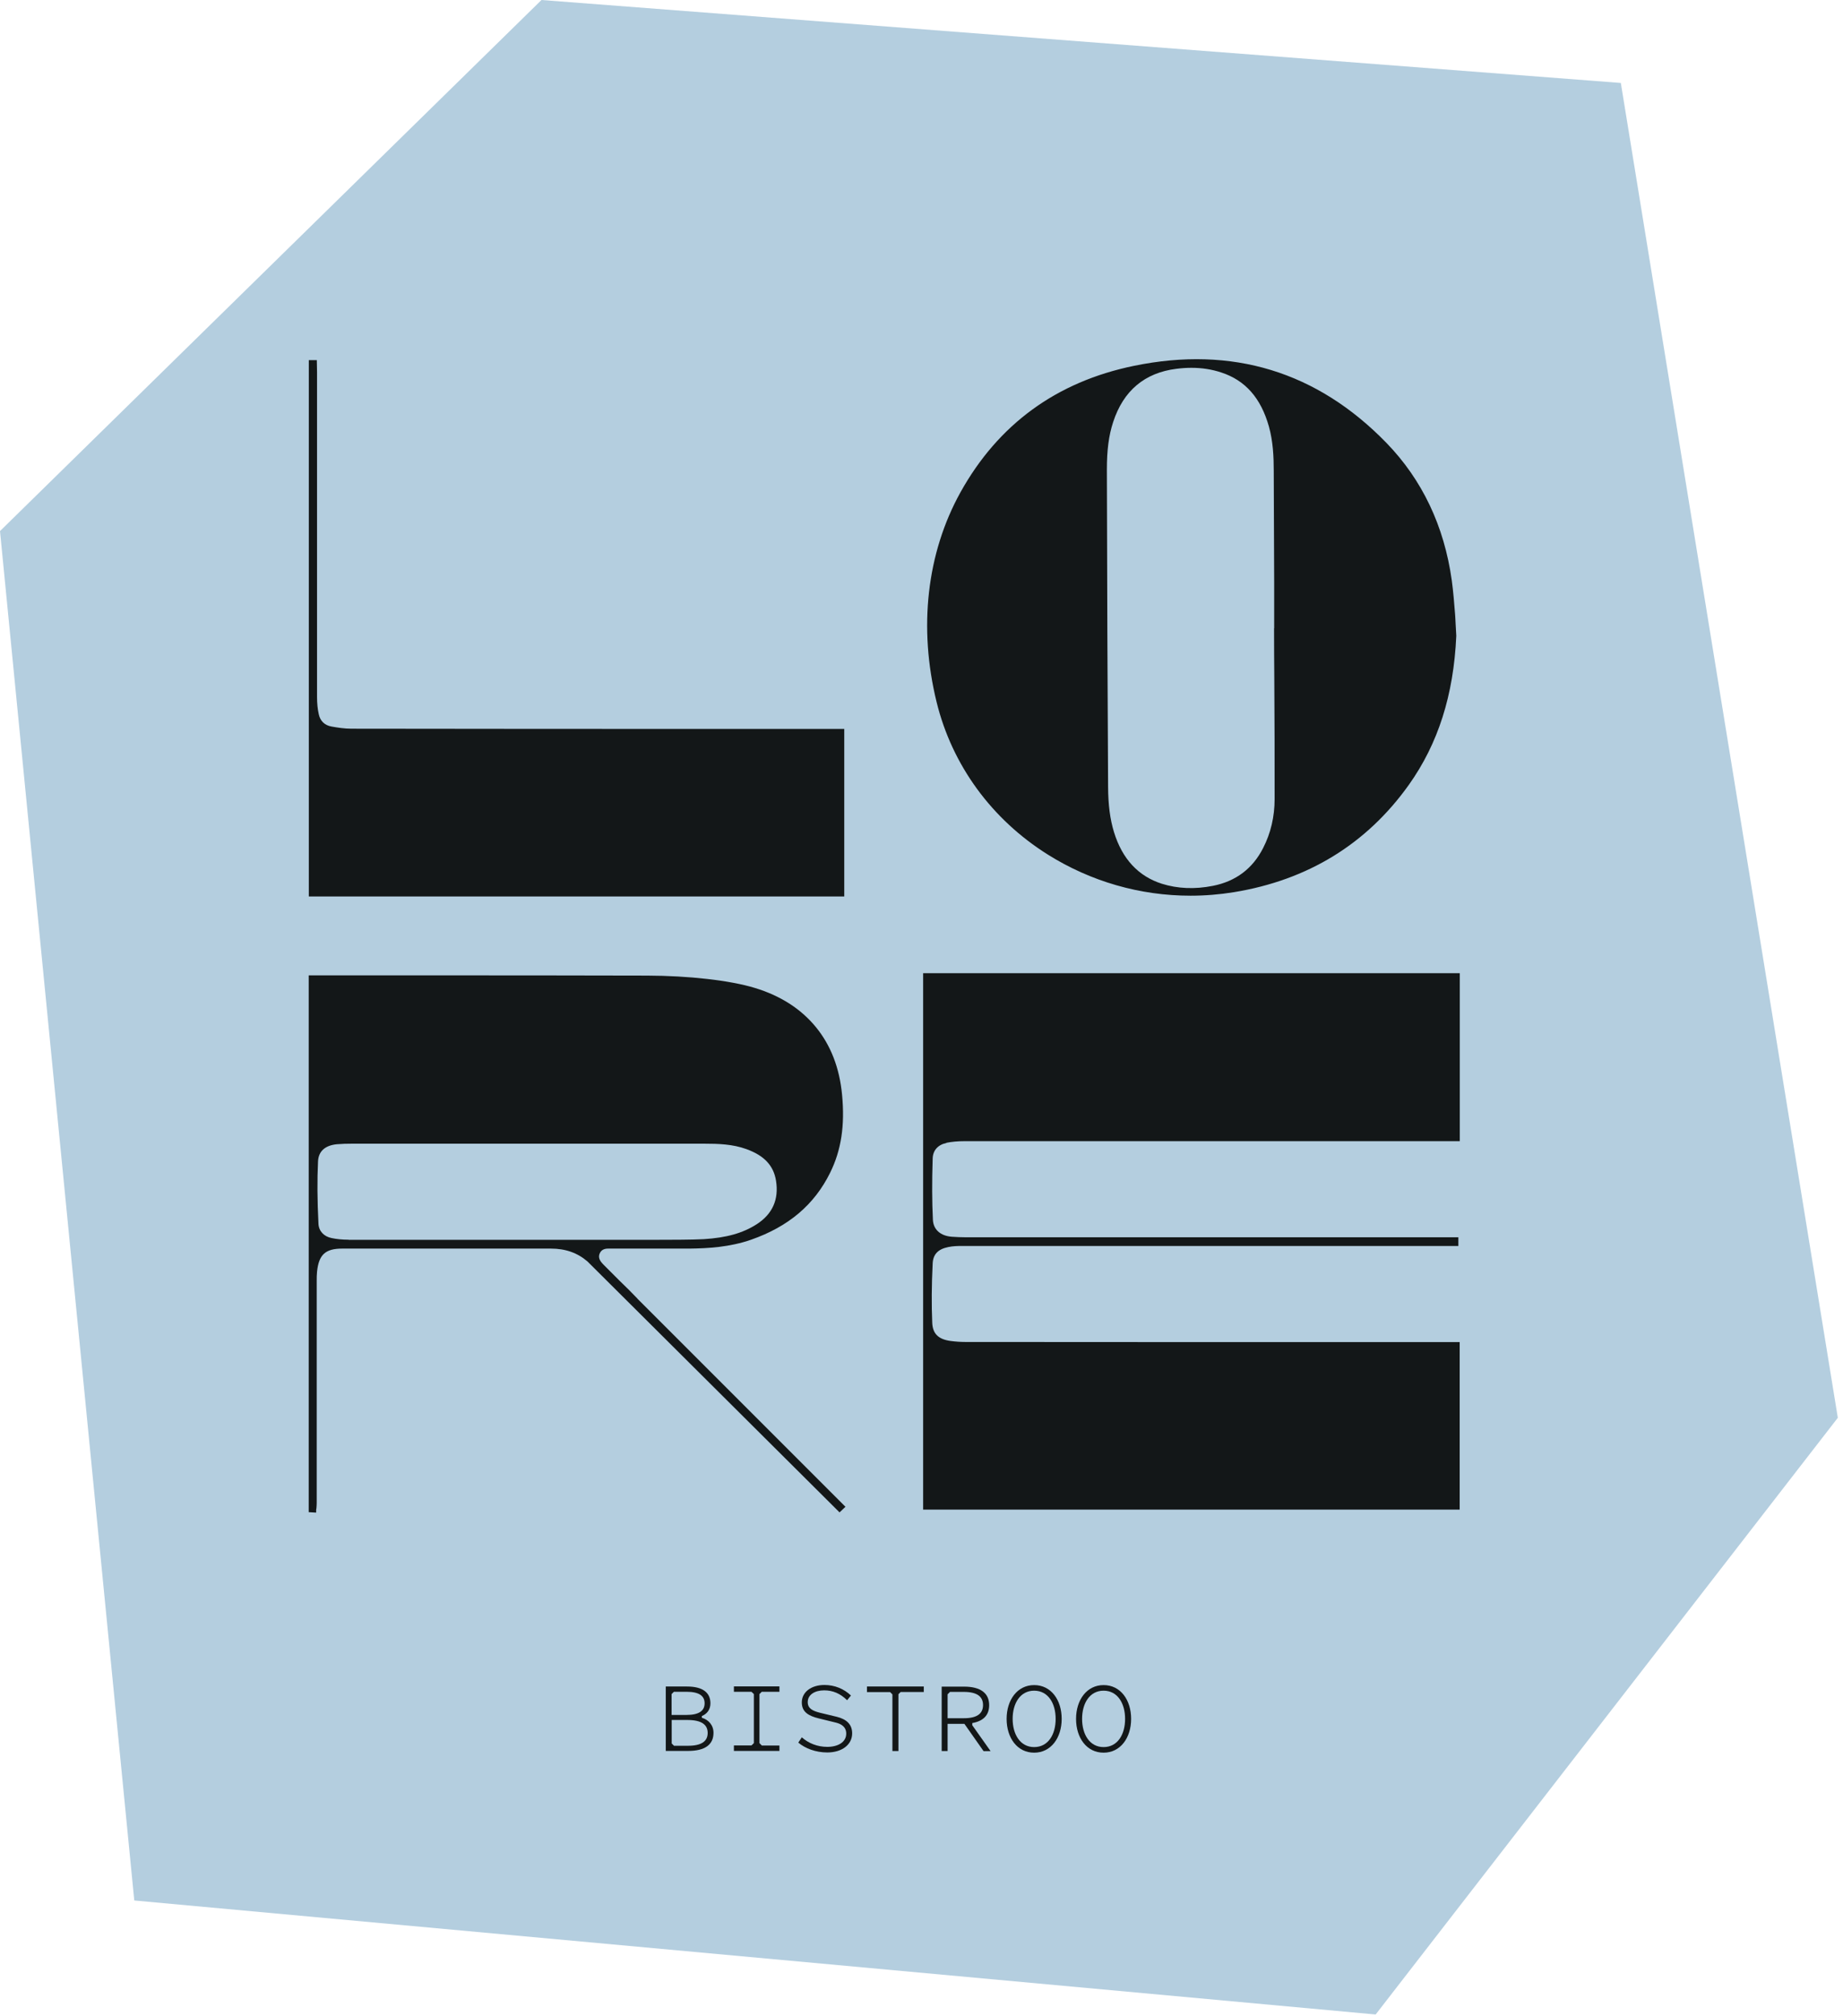 <?xml version="1.0" encoding="UTF-8"?> <svg xmlns="http://www.w3.org/2000/svg" width="224" height="245" viewBox="0 0 224 245" fill="none"><g id="Group 33"><g id="Group 5"><path id="Vector" d="M0 64.532L16.32 230.93L167.198 244.783L223.37 172.277L196.997 10.08L65.812 0L0 64.532Z" fill="#B4CEDF"></path><g id="Group"><path id="Vector_2" d="M127.372 103.852C132.585 107.118 138.571 108.838 144.705 108.838C146.465 108.838 148.225 108.692 149.958 108.412C158.958 106.945 166.118 102.545 171.238 95.359C174.784 90.372 176.677 84.465 176.997 77.279V77.239C176.971 76.906 176.944 76.332 176.917 75.786C176.891 75.332 176.877 74.906 176.851 74.626C176.744 73.279 176.637 71.892 176.451 70.532C175.531 63.919 172.851 58.292 168.504 53.812C160.078 45.146 149.758 41.999 137.825 44.453C128.412 46.386 121.318 51.559 116.718 59.852C112.638 67.226 111.612 76.266 113.838 85.319C115.718 92.972 120.518 99.558 127.372 103.852ZM144.798 44.693C146.091 44.693 147.291 44.879 148.451 45.266C151.371 46.226 153.251 48.373 154.224 51.826C154.731 53.639 154.811 55.532 154.811 57.159C154.824 61.679 154.838 66.186 154.864 70.706V76.346H154.851V76.679C154.851 78.572 154.864 80.479 154.878 82.372V82.412C154.904 87.225 154.931 92.199 154.918 97.092C154.918 99.225 154.451 101.239 153.518 103.052C152.251 105.545 150.198 107.092 147.425 107.638C145.211 108.078 143.118 107.985 141.211 107.385C138.358 106.478 136.398 104.372 135.398 101.119C134.918 99.558 134.691 97.812 134.678 95.612C134.611 83.639 134.558 70.319 134.531 57.066C134.531 54.693 134.758 52.919 135.291 51.293C136.531 47.479 139.118 45.293 142.985 44.813C143.611 44.733 144.211 44.693 144.798 44.693Z" fill="#131718"></path><path id="Vector_3" d="M115.012 138.865C115.692 138.731 116.438 138.665 117.212 138.665C132.345 138.665 147.758 138.665 162.664 138.665H177.424V118.252H112.198V183.437H177.411V163.078H163.851C148.345 163.078 132.825 163.078 117.318 163.064C116.758 163.064 116.158 163.024 115.545 162.944C114.052 162.744 113.358 162.064 113.305 160.731C113.212 158.558 113.225 156.211 113.358 153.518C113.412 152.411 114.012 151.784 115.252 151.531C115.812 151.411 116.412 151.398 116.918 151.398C131.425 151.398 145.918 151.398 160.424 151.398H172.811C174.011 151.398 176.078 151.398 177.251 151.398V151.211V150.731V150.344C169.118 150.344 157.704 150.344 149.571 150.344C138.851 150.344 128.118 150.344 117.398 150.344C116.838 150.344 116.252 150.318 115.678 150.278C114.292 150.171 113.438 149.398 113.385 148.211C113.278 145.998 113.265 143.638 113.358 140.771C113.385 139.771 114.012 139.091 115.052 138.878L115.012 138.865Z" fill="#131718"></path><path id="Vector_4" d="M77.466 157.784C76.812 157.091 76.079 156.371 75.359 155.678L73.332 153.651L73.199 153.504C72.826 153.104 72.719 152.718 72.879 152.331C73.052 151.904 73.412 151.704 73.972 151.718C74.132 151.718 74.279 151.718 74.439 151.718H74.466C74.559 151.718 74.652 151.718 74.746 151.718C75.572 151.718 77.932 151.718 78.746 151.718H78.919C80.666 151.718 82.039 151.718 83.826 151.718C86.066 151.691 88.692 151.544 91.292 150.638C95.825 149.051 98.972 146.398 100.892 142.505C102.239 139.785 102.705 136.771 102.345 133.025C102.039 129.771 100.972 127.011 99.159 124.798C97.345 122.585 94.852 120.985 91.719 120.038C88.746 119.132 83.732 118.558 78.639 118.545C68.639 118.518 61.146 118.518 51.666 118.518H50.466C46.546 118.518 42.626 118.518 38.706 118.518H37.52V183.744L38.426 183.797V183.451C38.453 183.357 38.453 183.277 38.466 183.184C38.48 182.997 38.493 182.797 38.493 182.584C38.493 177.731 38.493 172.877 38.493 168.024C38.493 163.944 38.493 159.864 38.493 155.784V155.611C38.493 155.251 38.493 154.878 38.533 154.531C38.746 152.451 39.546 151.718 41.599 151.718C46.533 151.718 51.479 151.718 56.413 151.718H58.879C61.653 151.718 63.492 151.718 66.959 151.718C68.719 151.718 70.172 152.224 71.399 153.278L102.039 183.771L102.759 183.091L77.466 157.798V157.784ZM42.346 150.638C41.626 150.638 40.933 150.571 40.306 150.438C39.359 150.251 38.746 149.584 38.706 148.704C38.559 145.785 38.546 143.371 38.653 141.131C38.706 139.905 39.493 139.185 40.933 139.038C41.546 138.985 42.186 138.971 42.733 138.971C47.253 138.971 51.773 138.971 56.306 138.971H68.426C73.666 138.971 80.412 138.971 85.639 138.971C87.292 138.971 89.052 139.025 90.705 139.625C92.879 140.411 94.025 141.625 94.319 143.478C94.679 145.745 93.892 147.518 91.972 148.758C90.292 149.838 88.305 150.398 85.546 150.571C84.172 150.651 81.066 150.651 80.052 150.651H79.546C64.013 150.651 54.279 150.651 42.373 150.651L42.346 150.638Z" fill="#131718"></path><path id="Vector_5" d="M102.599 88.572H89.439C74.132 88.572 58.292 88.572 42.719 88.545C41.866 88.545 41.013 88.412 40.279 88.279C39.466 88.132 38.919 87.612 38.746 86.799C38.599 86.159 38.533 85.452 38.533 84.692C38.533 74.012 38.533 63.172 38.533 52.693V45.519C38.533 45.426 38.533 45.333 38.533 45.239L38.506 43.759H37.533V108.932H102.612V88.559L102.599 88.572Z" fill="#131718"></path></g><g id="Group_2"><path id="Vector_6" d="M85.305 208.517V208.73C86.132 208.97 86.719 209.637 86.719 210.557C86.719 211.997 85.679 212.757 83.639 212.757H80.919V204.93H83.492C85.399 204.93 86.346 205.664 86.346 206.97C86.346 207.73 85.945 208.25 85.305 208.517ZM81.906 212.13H83.612C85.266 212.13 86.012 211.584 86.012 210.57C86.012 209.57 85.266 209.01 83.612 208.997H81.639V211.85L81.919 212.13H81.906ZM81.626 205.837V208.384H83.439C84.946 208.384 85.639 207.89 85.639 206.97C85.639 206.05 84.946 205.57 83.439 205.57H81.906L81.626 205.85V205.837Z" fill="#131718"></path><path id="Vector_7" d="M92.585 212.104H94.732V212.757H89.199V212.09H91.332L91.625 211.81V205.85L91.332 205.57H89.199V204.917H94.732V205.57H92.585L92.305 205.85V211.81L92.585 212.09V212.104Z" fill="#131718"></path><path id="Vector_8" d="M102.852 210.664C102.852 209.824 102.239 209.464 101.545 209.304L99.532 208.81C98.265 208.504 97.452 208.024 97.452 206.864C97.452 205.597 98.612 204.744 100.199 204.744C101.465 204.744 102.585 205.224 103.425 206.024L102.959 206.597C102.119 205.77 101.212 205.397 100.172 205.397C99.025 205.397 98.172 205.93 98.172 206.824C98.172 207.597 98.759 207.89 99.652 208.117L101.705 208.61C102.825 208.89 103.572 209.477 103.572 210.624C103.572 211.997 102.332 212.944 100.545 212.944C99.145 212.944 97.852 212.45 97.025 211.744L97.452 211.104C98.265 211.824 99.345 212.264 100.545 212.264C101.852 212.264 102.852 211.69 102.852 210.65V210.664Z" fill="#131718"></path><path id="Vector_9" d="M109.198 205.89V212.77H108.465V205.89L108.185 205.61H105.372V204.93H112.278V205.597H109.465L109.185 205.877L109.198 205.89Z" fill="#131718"></path><path id="Vector_10" d="M115.185 212.77H114.452V204.944H117.172C119.185 204.944 120.225 205.744 120.225 207.197C120.225 208.397 119.532 209.13 118.172 209.37V209.637L120.398 212.784H119.545L117.212 209.464H115.172V212.784L115.185 212.77ZM115.452 205.597L115.172 205.877V208.784H117.132C118.758 208.784 119.478 208.224 119.478 207.184C119.478 206.144 118.745 205.584 117.132 205.584H115.438L115.452 205.597Z" fill="#131718"></path><path id="Vector_11" d="M125.692 212.97C123.638 212.97 122.345 211.17 122.345 208.864C122.345 206.557 123.652 204.757 125.692 204.757C127.745 204.757 129.038 206.557 129.038 208.864C129.038 211.17 127.732 212.97 125.692 212.97ZM125.692 205.437C123.998 205.437 123.078 206.97 123.078 208.864C123.078 210.744 123.998 212.29 125.692 212.29C127.398 212.29 128.305 210.757 128.305 208.864C128.305 206.984 127.398 205.437 125.692 205.437Z" fill="#131718"></path><path id="Vector_12" d="M134.132 212.97C132.078 212.97 130.785 211.17 130.785 208.864C130.785 206.557 132.092 204.757 134.132 204.757C136.185 204.757 137.478 206.557 137.478 208.864C137.478 211.17 136.172 212.97 134.132 212.97ZM134.132 205.437C132.438 205.437 131.518 206.97 131.518 208.864C131.518 210.744 132.438 212.29 134.132 212.29C135.838 212.29 136.745 210.757 136.745 208.864C136.745 206.984 135.838 205.437 134.132 205.437Z" fill="#131718"></path></g></g></g></svg> 